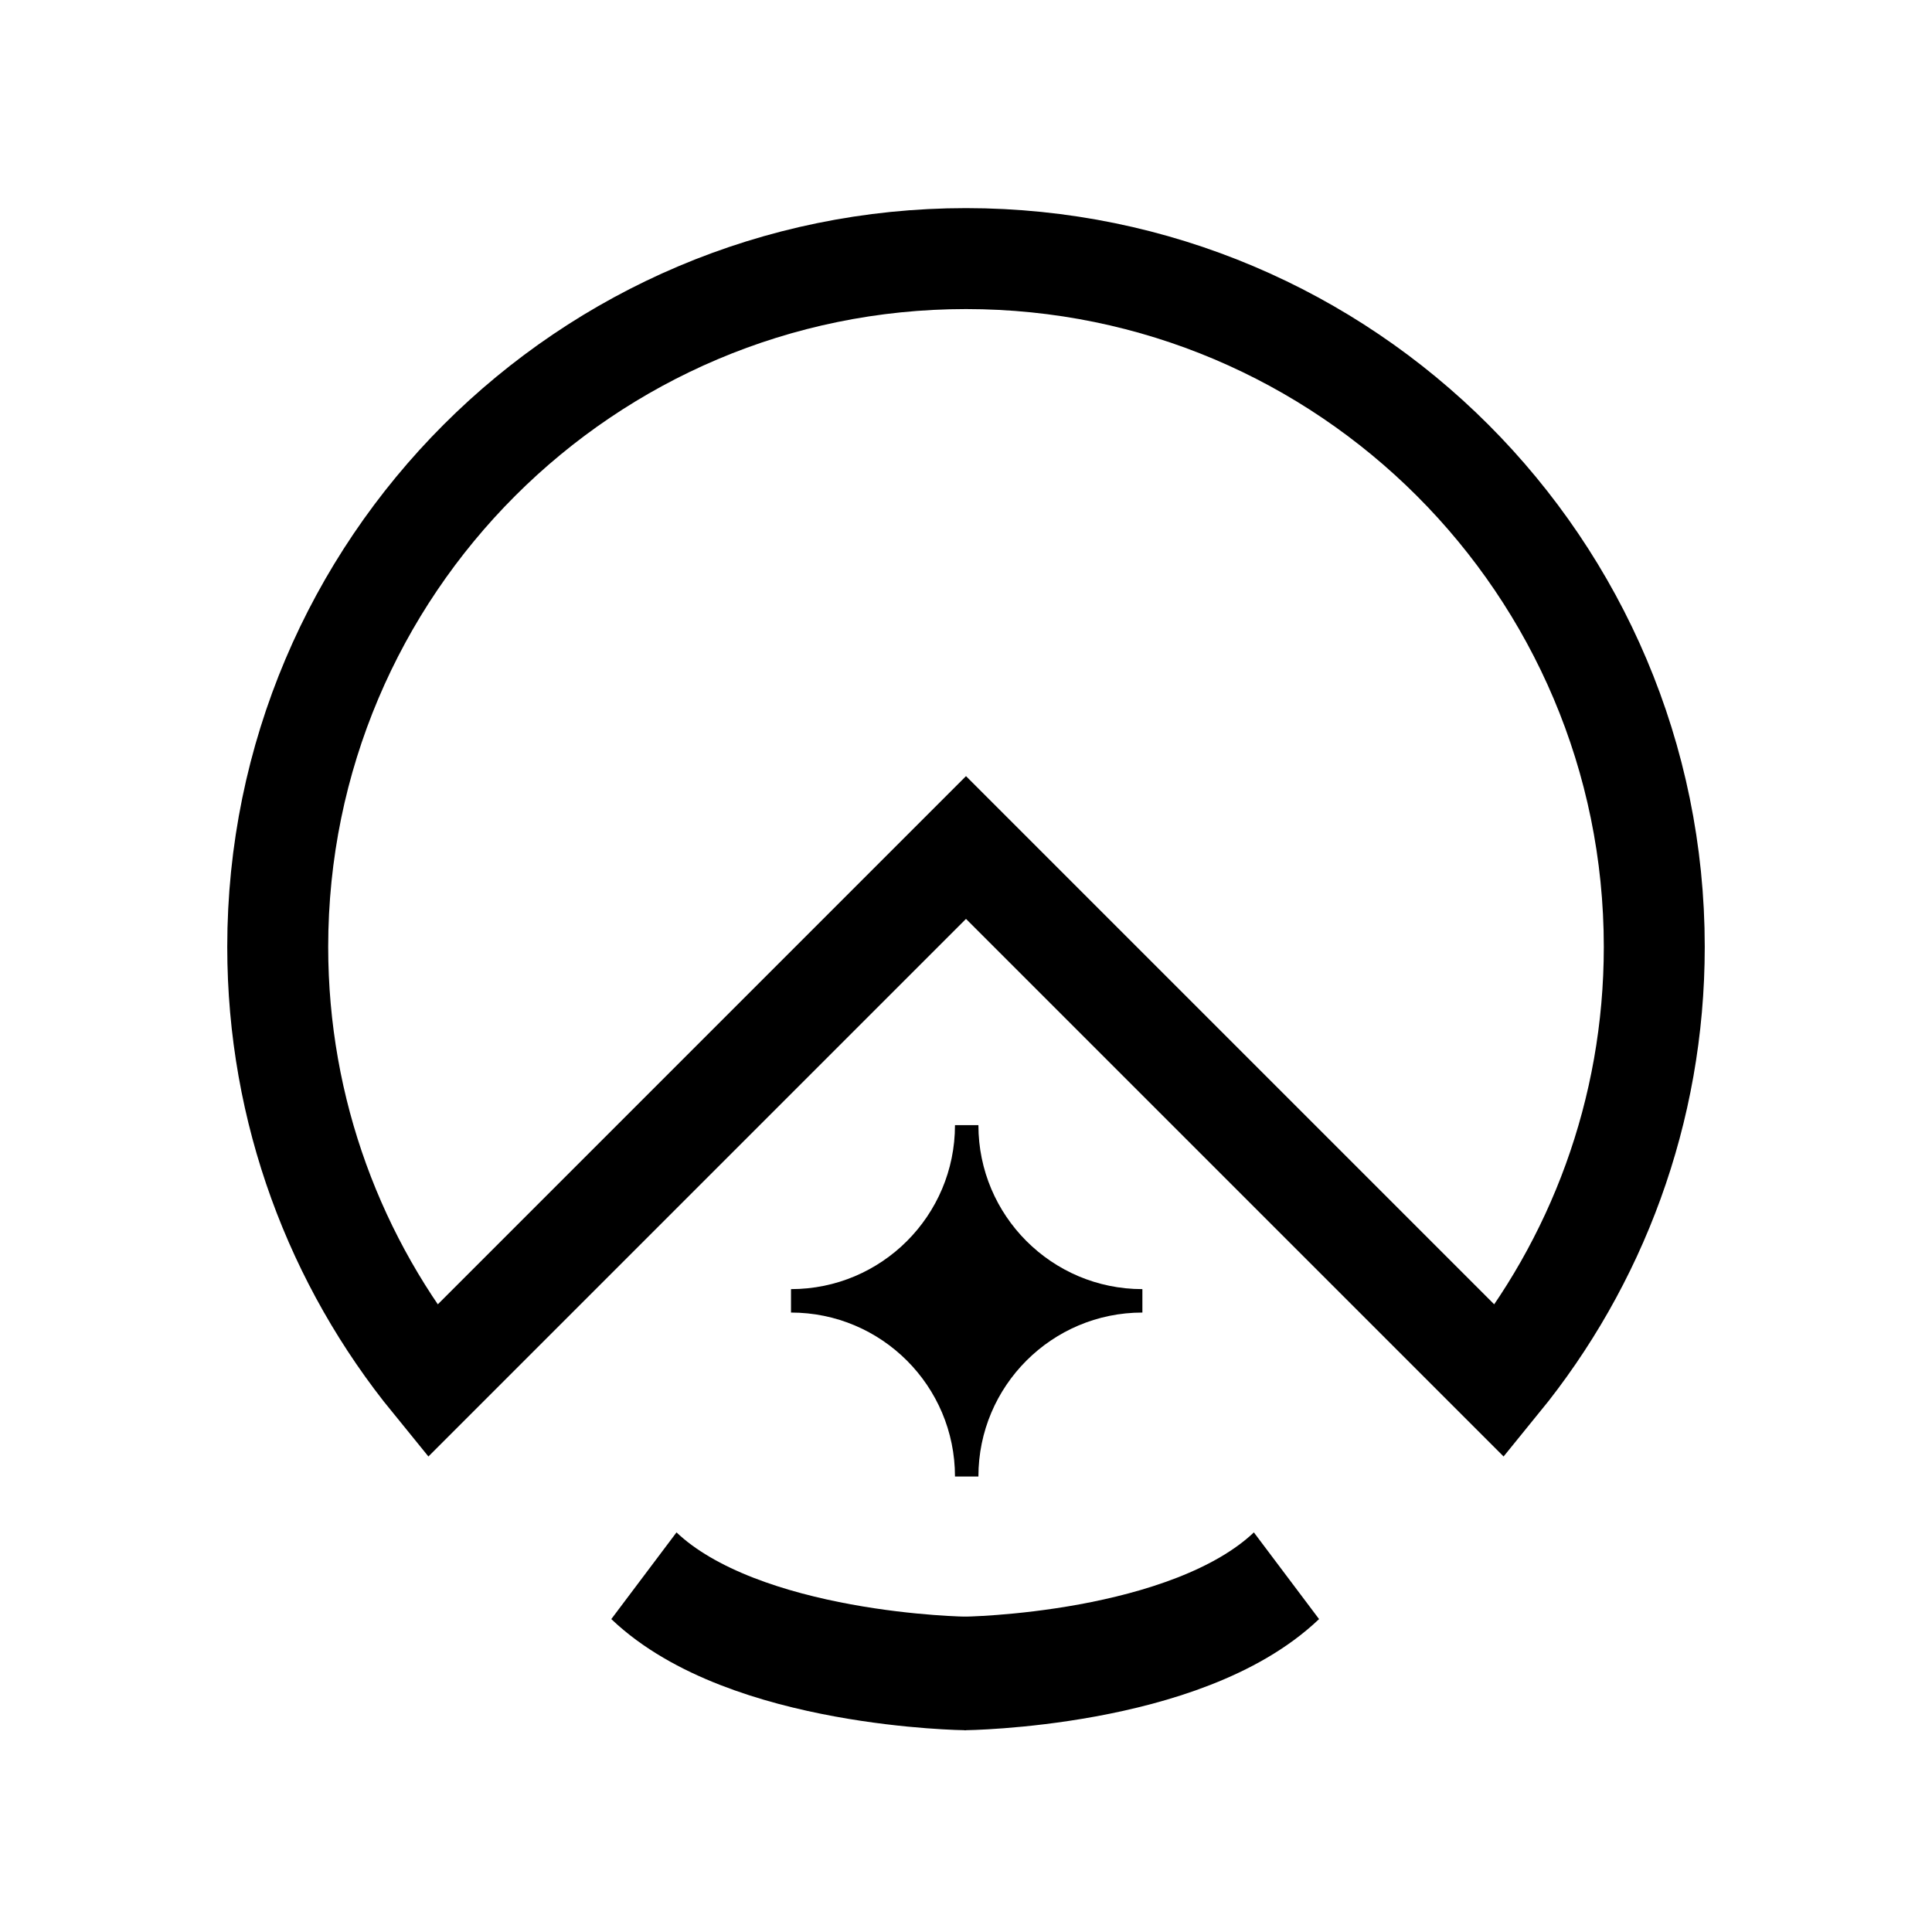 <?xml version="1.0" encoding="UTF-8" standalone="no" ?>
<!DOCTYPE svg PUBLIC "-//W3C//DTD SVG 1.1//EN" "http://www.w3.org/Graphics/SVG/1.1/DTD/svg11.dtd">
<svg xmlns="http://www.w3.org/2000/svg" xmlns:xlink="http://www.w3.org/1999/xlink" version="1.1" width="640" height="640" viewBox="0 0 640 640" xml:space="preserve">
<desc>Created with Fabric.js 4.6.0</desc>
<defs>
</defs>
<g transform="matrix(1.52 0 0 1.52 320 271.62)" id="0rXdySt8iO0dJgoOWr9v0"  >
<path style="stroke: rgb(0,0,0); stroke-width: 22; stroke-dasharray: none; stroke-linecap: butt; stroke-dashoffset: 0; stroke-linejoin: miter; stroke-miterlimit: 4; fill: none; fill-rule: nonzero; opacity: 1;"   transform=" translate(-150, -122.34)" d="M 150 0 C 232.8 0 300 67.2 300 150 C 300 185.89 287.375 218.848 266.326 244.674 L 150 128.348 L 33.674 244.674 C 12.625 218.848 -7.105427357601002e-15 185.89 -7.105427357601002e-15 150 C -7.105427357601002e-15 67.2 67.2 0 150 0 z" stroke-linecap="round" />
</g>
<g transform="matrix(1.52 0 0 1.71 372.74 538.17)" id="-9sL8ZJq4Ix-FL7mcBcIe"  >
<path style="stroke: rgb(0,0,0); stroke-width: 22; stroke-dasharray: none; stroke-linecap: butt; stroke-dashoffset: 0; stroke-linejoin: miter; stroke-miterlimit: 4; fill: rgb(255,255,255); fill-opacity: 0; fill-rule: nonzero; opacity: 1;"   transform=" translate(0, 0)" d="M -35.144 9.465 C -35.144 9.465 13.296 9.022 35.144 -9.465" stroke-linecap="round" />
</g>
<g transform="matrix(-1.52 0 0 1.71 266.72 538.17)" id="yKZmIB5C7pap7a7NNRrnG"  >
<path style="stroke: rgb(0,0,0); stroke-width: 22; stroke-dasharray: none; stroke-linecap: butt; stroke-dashoffset: 0; stroke-linejoin: miter; stroke-miterlimit: 4; fill: rgb(255,255,255); fill-opacity: 0; fill-rule: nonzero; opacity: 1;"   transform=" translate(0, 0)" d="M -35.144 9.465 C -35.144 9.465 13.296 9.022 35.144 -9.465" stroke-linecap="round" />
</g>
<g transform="matrix(1.94 0 0 1.94 320.23 430.92)" id="CMEJDFxZj7GWaZdTUZ-2y"  >
<path style="stroke: rgb(0,0,0); stroke-width: 0; stroke-dasharray: none; stroke-linecap: butt; stroke-dashoffset: 0; stroke-linejoin: miter; stroke-miterlimit: 4; fill: rgb(0,0,0); fill-rule: nonzero; opacity: 1;"   transform=" translate(-30, -30)" d="M 60 32 C 44.544 32 32 44.544 32 60 L 28 60 C 28 44.544 15.456 32 0 32 L 0 28 C 15.456 28 28 15.456 28 0 L 32 0 C 32 15.456 44.544 28 60 28 z" stroke-linecap="round" />
</g>
</svg>
